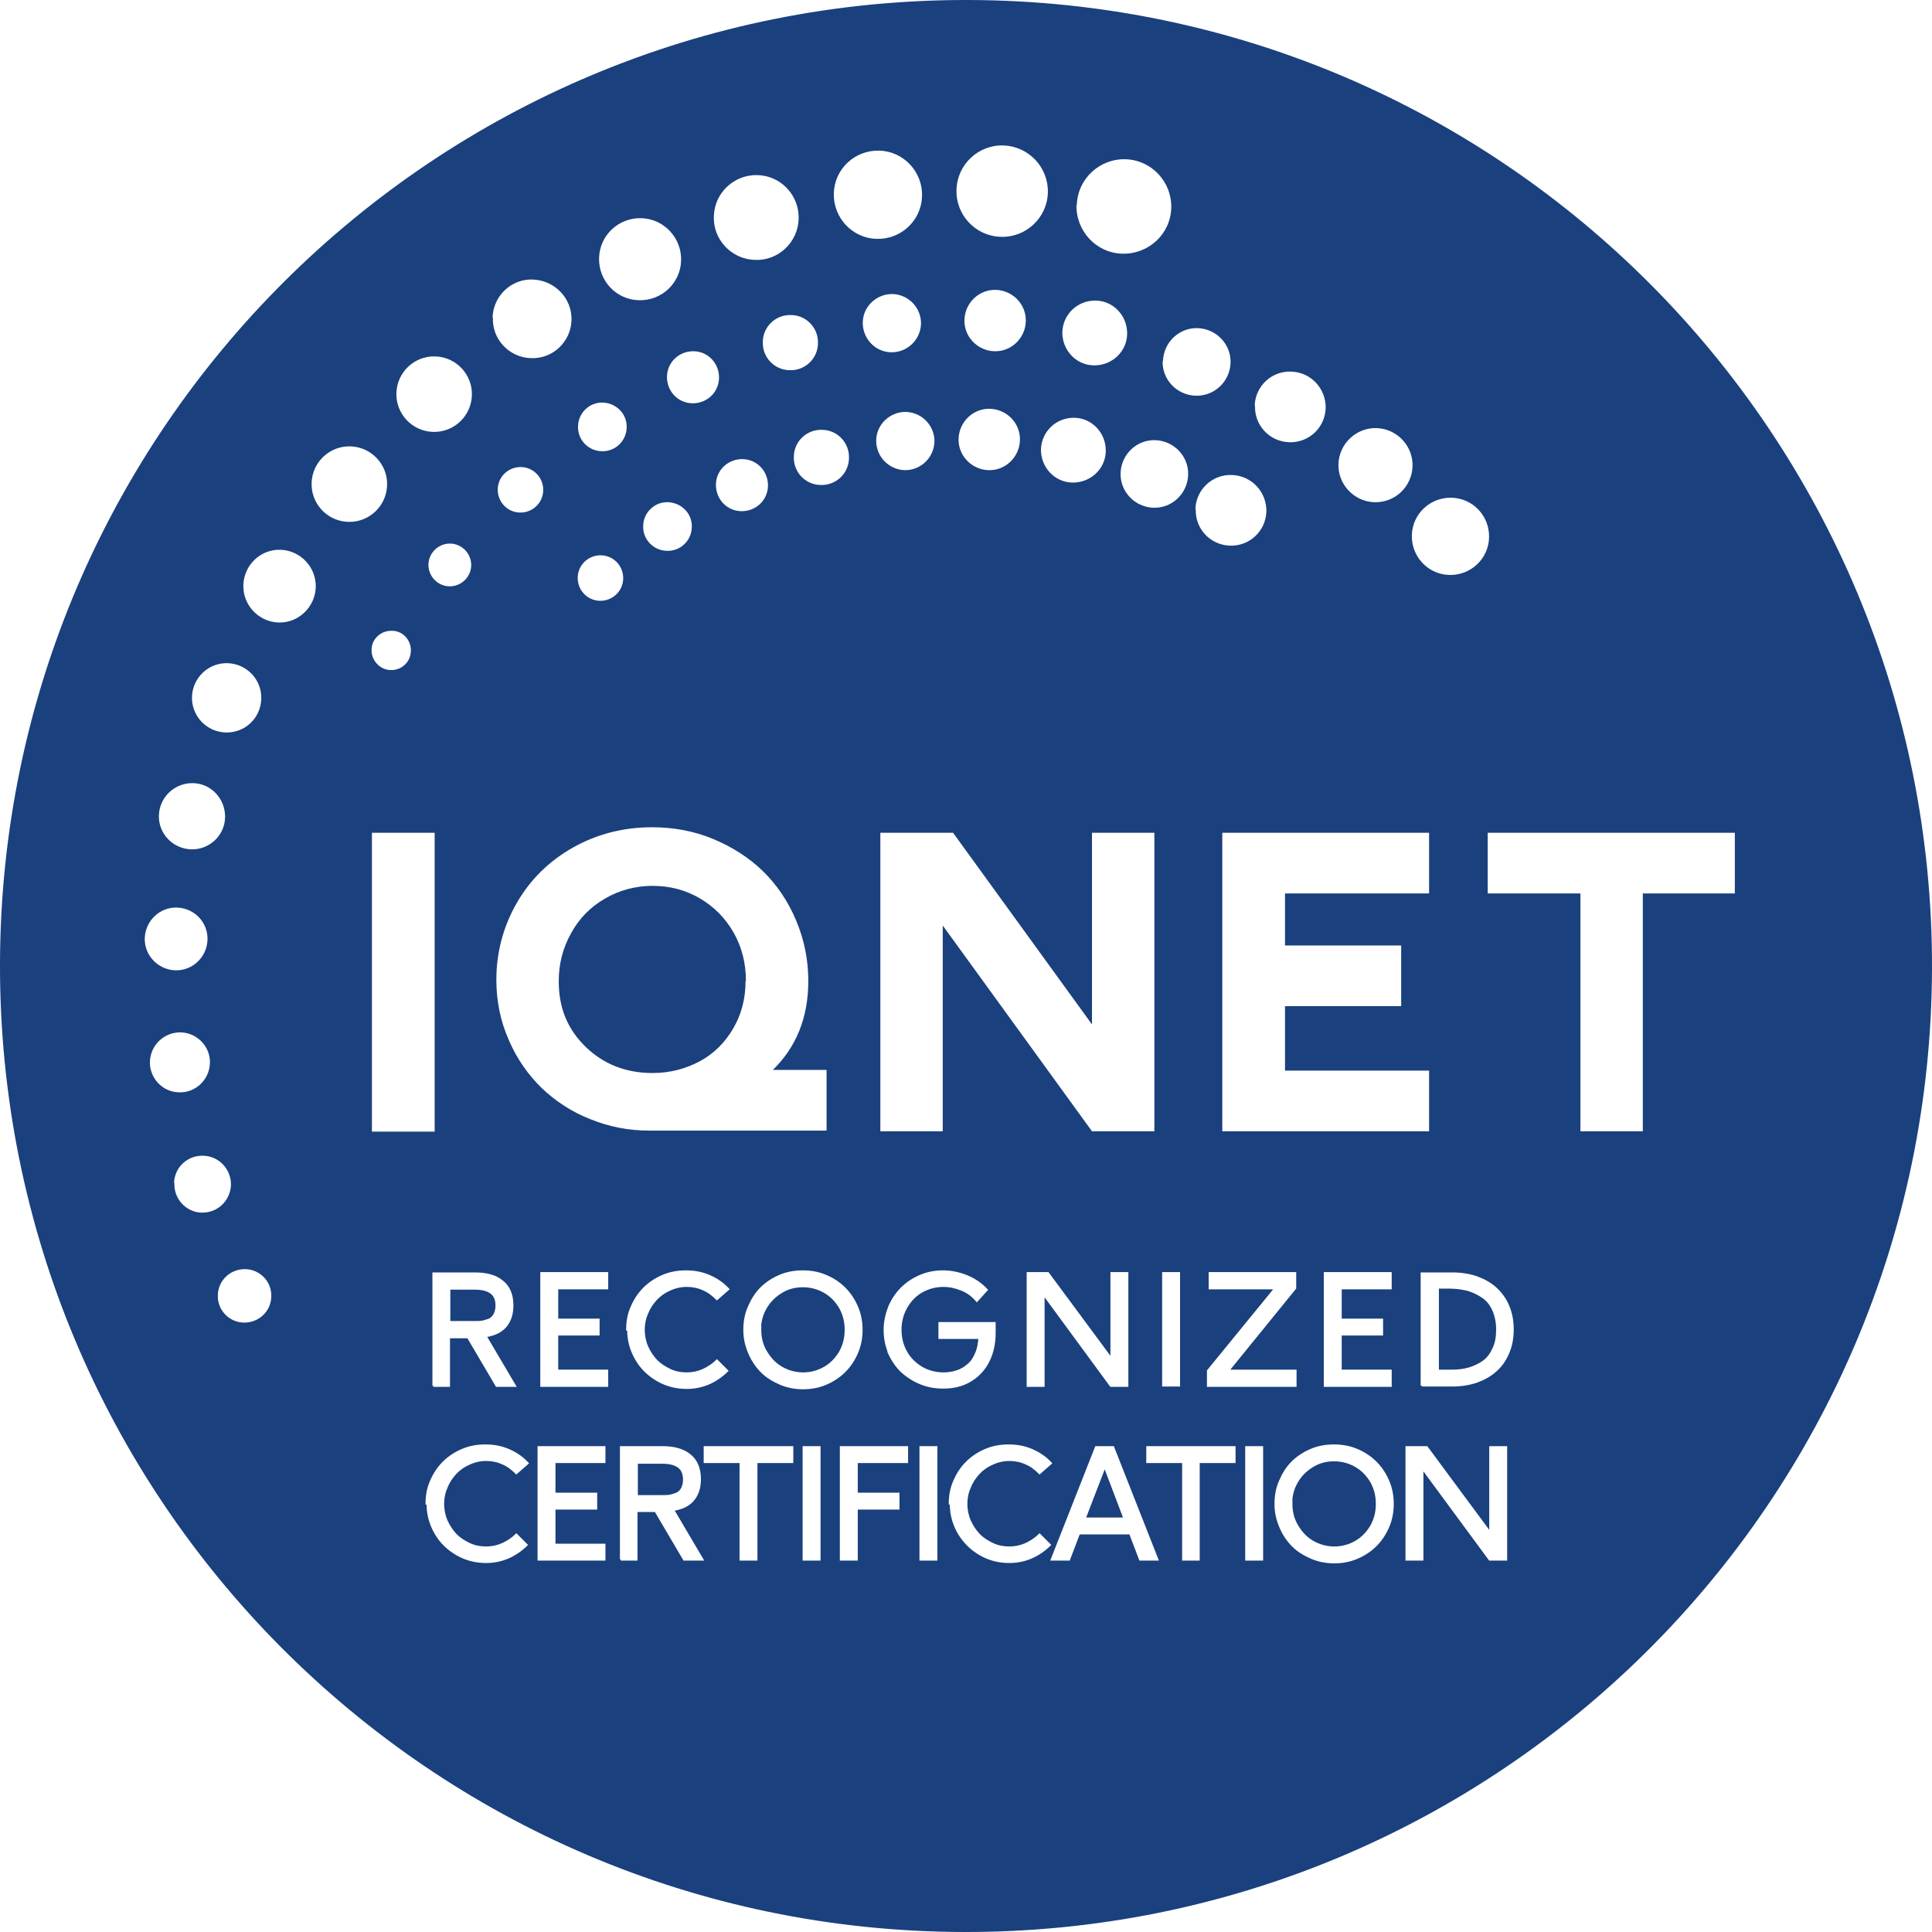 <svg xmlns="http://www.w3.org/2000/svg" xmlns:xlink="http://www.w3.org/1999/xlink" id="Livello_2" data-name="Livello 2" viewBox="0 0 56.05 56.05"><defs><style> .cls-1 { fill: #1a407e; } .cls-2 { fill: #fff; } .cls-3, .cls-4 { fill: none; } .cls-5 { clip-path: url(#clippath); } .cls-4 { stroke: #fff; stroke-miterlimit: 10; stroke-width: .07px; } </style><clipPath id="clippath"><rect class="cls-3" width="56.05" height="56.05"></rect></clipPath></defs><g id="Livello_1-2" data-name="Livello 1"><rect class="cls-2" width="56.05" height="56.05"></rect><g class="cls-5"><path class="cls-1" d="M56.05,28.1c-.04,15.48-12.62,27.99-28.1,27.95C12.47,56.01-.04,43.43,0,27.95.04,12.47,12.62-.04,28.1,0s27.99,12.62,27.95,28.1"></path><rect class="cls-2" x="10.79" y="24.16" width="1.82" height="8.67"></rect><path class="cls-2" d="M22.4,31.06c.7-.67,1.05-1.54,1.05-2.6,0-.62-.12-1.21-.36-1.77-.23-.55-.56-1.03-.96-1.42-.4-.39-.89-.7-1.44-.93-.55-.23-1.15-.34-1.77-.34-.84,0-1.61.2-2.3.59s-1.24.93-1.63,1.61c-.39.68-.59,1.43-.59,2.23,0,.61.12,1.2.36,1.74.23.54.56,1.01.96,1.4.4.38.87.69,1.41.9.54.22,1.11.33,1.7.33h5.15v-1.76h-1.58ZM21.63,28.46c0,.51-.12.97-.36,1.38-.24.41-.56.73-.97.95-.41.22-.87.34-1.37.34-.76,0-1.41-.25-1.93-.75-.53-.51-.79-1.13-.79-1.91,0-.51.12-.97.36-1.4.23-.42.56-.76.98-1,.41-.24.88-.37,1.38-.37s.96.12,1.37.36c.41.24.74.57.98.99.24.42.36.89.36,1.4"></path><polygon class="cls-2" points="31.68 24.16 31.68 29.72 27.65 24.16 25.54 24.16 25.54 32.82 27.35 32.82 27.35 26.85 31.68 32.82 33.49 32.82 33.49 24.16 31.68 24.16"></polygon><polygon class="cls-2" points="41.46 25.92 41.46 24.16 35.46 24.16 35.46 32.82 41.46 32.82 41.46 31.06 37.28 31.06 37.28 29.19 40.65 29.19 40.65 27.43 37.28 27.43 37.28 25.92 41.46 25.92"></polygon><polygon class="cls-2" points="43.16 24.16 43.16 25.92 45.85 25.92 45.85 32.82 47.66 32.82 47.66 25.92 50.33 25.92 50.33 24.16 43.16 24.16"></polygon><path class="cls-2" d="M16.76,16.75c.01-.37.32-.65.68-.64.37.01.65.32.64.68-.01.37-.32.65-.68.64-.37-.01-.65-.32-.64-.68"></path><path class="cls-2" d="M18.66,15.25c.01-.39.34-.7.73-.68s.7.34.68.73c-.01.39-.34.7-.73.68-.39-.01-.7-.34-.68-.73"></path><path class="cls-2" d="M23.03,13.24c.01-.44.38-.79.83-.77.44.01.79.38.77.83-.01.44-.38.79-.83.77-.44-.01-.79-.38-.77-.83"></path><path class="cls-2" d="M27.81,12.72c.02-.49.43-.88.92-.86.49.02.88.43.86.92-.02.49-.43.88-.92.86-.49-.02-.88-.43-.86-.92"></path><path class="cls-2" d="M30.2,13.03c.02-.52.45-.92.97-.91s.92.45.91.97-.45.92-.97.91-.92-.45-.91-.97"></path><path class="cls-2" d="M32.51,13.72c.02-.54.47-.97,1.01-.95.54.02.97.47.95,1.01-.02.54-.47.97-1.01.95-.54-.02-.97-.47-.95-1.01"></path><path class="cls-2" d="M34.68,14.77c.02-.57.49-1.01,1.06-.99.57.02,1.01.49,1,1.06-.02.57-.49,1.01-1.06.99-.57-.02-1.01-.49-.99-1.06"></path><path class="cls-2" d="M10.78,18.85c0-.31.27-.56.59-.55.32,0,.56.27.55.59-.01.32-.27.56-.59.55-.31-.01-.56-.28-.55-.59"></path><path class="cls-2" d="M12.43,16.37c.01-.34.3-.61.64-.6.34.01.61.3.6.64-.01.34-.3.61-.64.6-.34-.01-.61-.3-.6-.64"></path><path class="cls-2" d="M16.77,12.36c.01-.39.34-.7.73-.68s.7.34.68.73c-.01.39-.34.7-.73.68-.39-.01-.7-.34-.68-.73"></path><path class="cls-2" d="M19.35,10.92c.01-.42.36-.74.78-.73.42.01.74.36.73.78-.01.42-.36.74-.78.73-.42-.01-.74-.36-.73-.78"></path><path class="cls-2" d="M22.13,9.91c.01-.44.38-.79.83-.77.44.01.79.38.77.83-.01.44-.38.79-.83.77-.44-.01-.79-.38-.77-.83"></path><path class="cls-2" d="M25.03,9.35c.01-.47.41-.83.87-.82.47.02.83.41.82.87-.02.47-.41.83-.87.82-.47-.01-.83-.41-.82-.87"></path><path class="cls-2" d="M27.98,9.27c.02-.49.43-.88.92-.86.49.02.88.43.86.92-.02.49-.43.88-.92.86-.49-.02-.88-.43-.86-.92"></path><path class="cls-2" d="M30.82,9.63c.02-.52.45-.92.97-.91s.92.45.91.97-.45.92-.97.91-.92-.45-.91-.97"></path><path class="cls-2" d="M33.74,10.47c.02-.54.47-.97,1.01-.95.54.02.97.47.95,1.01-.02.54-.47.97-1.02.95-.54-.02-.97-.47-.95-1.01"></path><path class="cls-2" d="M36.4,11.77c.02-.57.49-1.01,1.06-.99.57.02,1.01.49,1,1.06-.02.57-.49,1.01-1.06.99-.57-.02-1.01-.49-.99-1.06"></path><path class="cls-2" d="M38.83,13.46c.02-.59.52-1.06,1.11-1.04.59.02,1.06.52,1.04,1.11-.02.59-.51,1.06-1.11,1.04-.59-.02-1.06-.52-1.04-1.11"></path><path class="cls-2" d="M40.96,15.52c.02-.62.54-1.1,1.16-1.08.62.02,1.1.54,1.08,1.16-.02.62-.54,1.1-1.16,1.08-.62-.02-1.1-.54-1.08-1.16"></path><path class="cls-2" d="M6.32,37.57c.01-.43.37-.76.8-.75.43.01.77.37.75.8-.01.43-.37.76-.8.75-.43-.01-.77-.37-.75-.8"></path><path class="cls-2" d="M5.05,34.32c.01-.45.39-.81.85-.79.45.01.81.39.8.85-.02.46-.39.81-.85.8-.45-.01-.81-.4-.79-.85"></path><path class="cls-2" d="M4.35,30.79c.02-.48.42-.85.9-.84.48.02.86.42.84.9-.02.48-.42.86-.9.84-.48-.01-.86-.42-.84-.9"></path><path class="cls-2" d="M4.2,27.21c.02-.5.44-.9.94-.88.51.02.9.44.88.94-.02.5-.44.9-.94.88-.5-.02-.9-.44-.88-.94"></path><path class="cls-2" d="M4.61,23.65c.02-.53.46-.94.99-.93s.94.46.93.99-.46.95-.99.93c-.53-.02-.95-.46-.93-.99"></path><path class="cls-2" d="M5.57,20.21c.02-.55.48-.99,1.04-.97.55.02.99.48.97,1.04-.02.56-.48.99-1.04.97-.55-.02-.99-.48-.97-1.04"></path><path class="cls-2" d="M7.06,16.97c.02-.58.5-1.04,1.08-1.02.58.02,1.04.51,1.02,1.09-.02.58-.51,1.04-1.08,1.02-.58-.02-1.04-.51-1.02-1.09"></path><path class="cls-2" d="M9.04,14.01c.02-.61.53-1.08,1.13-1.06.61.02,1.08.53,1.06,1.13-.02.61-.53,1.08-1.13,1.06-.61-.02-1.08-.53-1.06-1.13"></path><path class="cls-2" d="M11.5,11.4c.02-.61.53-1.08,1.13-1.06.61.02,1.08.53,1.06,1.13-.02.61-.53,1.08-1.13,1.06-.61-.02-1.08-.53-1.06-1.13"></path><path class="cls-2" d="M14.29,9.21c.02-.63.55-1.13,1.18-1.1s1.13.55,1.11,1.18c-.02.63-.55,1.13-1.18,1.1-.63-.02-1.13-.55-1.1-1.18"></path><path class="cls-2" d="M17.38,7.48c.02-.66.57-1.17,1.23-1.15.65.02,1.17.57,1.15,1.23-.02.66-.57,1.17-1.23,1.15-.66-.02-1.17-.57-1.15-1.23"></path><path class="cls-2" d="M20.71,6.27c.02-.68.59-1.21,1.27-1.19.68.02,1.21.59,1.19,1.27-.02.68-.59,1.22-1.27,1.19-.68-.02-1.22-.59-1.19-1.27"></path><path class="cls-2" d="M24.19,5.61c.02-.71.61-1.26,1.32-1.24.71.02,1.26.62,1.24,1.32-.02.71-.61,1.26-1.32,1.24-.71-.02-1.26-.62-1.24-1.32"></path><path class="cls-2" d="M27.75,5.5c.02-.73.64-1.31,1.37-1.28s1.3.64,1.28,1.37c-.02.73-.64,1.31-1.37,1.28-.73-.02-1.31-.64-1.28-1.37"></path><path class="cls-2" d="M31.24,5.95c.02-.76.66-1.35,1.41-1.33.76.02,1.35.66,1.33,1.41-.02.76-.66,1.35-1.42,1.33-.76-.02-1.35-.66-1.33-1.42"></path><path class="cls-2" d="M14.44,14.19c.01-.37.32-.65.68-.64.37.01.65.32.64.68-.01.37-.32.65-.68.64-.37-.01-.65-.32-.64-.68"></path><path class="cls-2" d="M25.42,12.77c.01-.47.41-.83.87-.82.47.02.83.41.82.87-.02.47-.41.83-.87.82-.47-.02-.83-.41-.82-.87"></path><path class="cls-2" d="M20.77,14.05c.01-.42.36-.74.78-.73.42.01.74.36.73.78-.01.42-.36.74-.78.73-.42-.01-.74-.36-.73-.78"></path><path class="cls-2" d="M12.58,40.2v-3.25h1.2c.33,0,.6.07.79.23.19.15.29.38.29.69,0,.26-.07.46-.2.61-.13.15-.32.24-.58.28l.85,1.44h-.52l-.83-1.41h-.56v1.41h-.45ZM13.03,38.36h.74c.1,0,.18,0,.26-.02s.14-.04.2-.07c.06-.04.1-.09.13-.15.03-.07.05-.15.05-.24,0-.17-.05-.3-.16-.38-.11-.08-.26-.12-.48-.12h-.74v.99Z"></path><path class="cls-4" d="M12.58,40.2v-3.25h1.2c.33,0,.6.07.79.23.19.15.29.38.29.69,0,.26-.07.46-.2.61-.13.15-.32.24-.58.28l.85,1.44h-.52l-.83-1.41h-.56v1.41h-.45ZM13.03,38.36h.74c.1,0,.18,0,.26-.02s.14-.04.2-.07c.06-.04.1-.09.13-.15.03-.07.05-.15.05-.24,0-.17-.05-.3-.16-.38-.11-.08-.26-.12-.48-.12h-.74v.99Z"></path><polygon class="cls-2" points="15.71 40.2 15.71 36.94 17.61 36.94 17.61 37.37 16.16 37.37 16.16 38.29 17.36 38.29 17.36 38.71 16.16 38.71 16.16 39.77 17.61 39.77 17.61 40.2 15.71 40.2"></polygon><polygon class="cls-4" points="15.71 40.2 15.71 36.94 17.61 36.94 17.61 37.37 16.16 37.37 16.16 38.29 17.36 38.29 17.36 38.71 16.16 38.71 16.16 39.77 17.61 39.77 17.61 40.2 15.71 40.2"></polygon><path class="cls-2" d="M18.2,38.57c0-.23.04-.45.13-.65.09-.21.21-.39.36-.54.15-.15.33-.27.54-.36.21-.09.43-.13.67-.13s.46.04.67.13c.21.09.39.21.55.38l-.32.28c-.12-.12-.25-.22-.4-.28-.15-.07-.31-.1-.48-.1s-.34.04-.49.11c-.16.07-.29.16-.4.28-.11.12-.2.25-.26.41-.07.15-.1.32-.1.48s.03.33.1.49c.07.16.16.29.27.41.11.11.25.2.4.27.15.07.31.1.48.1s.32-.03.48-.1c.15-.07.29-.16.4-.27l.29.29c-.33.32-.72.49-1.17.49-.3,0-.58-.07-.84-.22-.26-.15-.47-.35-.62-.61-.15-.26-.23-.54-.23-.85"></path><path class="cls-4" d="M18.2,38.57c0-.23.04-.45.13-.65.09-.21.21-.39.36-.54.15-.15.33-.27.54-.36.21-.09.43-.13.67-.13s.46.04.67.13c.21.09.39.21.55.38l-.32.28c-.12-.12-.25-.22-.4-.28-.15-.07-.31-.1-.48-.1s-.34.04-.49.11c-.16.07-.29.16-.4.28-.11.12-.2.25-.26.41-.07.15-.1.32-.1.48s.03.33.1.49c.07.16.16.29.27.41.11.11.25.2.4.27.15.07.31.1.48.1s.32-.03.48-.1c.15-.07.29-.16.4-.27l.29.29c-.33.32-.72.49-1.17.49-.3,0-.58-.07-.84-.22-.26-.15-.47-.35-.62-.61-.15-.26-.23-.54-.23-.85Z"></path><path class="cls-2" d="M21.6,38.57c0-.23.04-.45.13-.65.09-.21.2-.39.35-.54.15-.15.33-.27.54-.36.21-.09.43-.13.67-.13s.46.04.67.13c.21.09.39.21.54.36.15.15.27.33.36.54.09.21.13.43.13.66s-.04.45-.13.66c-.09.21-.21.39-.36.54-.15.15-.33.27-.54.36-.21.09-.43.13-.66.13s-.45-.04-.66-.13c-.21-.09-.39-.2-.54-.35-.15-.15-.27-.33-.36-.54-.09-.21-.14-.43-.14-.66M22.05,38.58c0,.23.05.44.17.64s.26.35.45.46c.19.11.4.17.63.17s.44-.06.63-.17c.19-.11.34-.27.45-.46.11-.2.16-.41.16-.64s-.05-.44-.16-.64c-.11-.19-.26-.35-.45-.46-.19-.11-.4-.17-.64-.17s-.45.06-.64.18-.34.27-.45.47c-.11.19-.16.41-.16.64"></path><path class="cls-4" d="M21.6,38.57c0-.23.04-.45.13-.65.09-.21.2-.39.35-.54.15-.15.33-.27.54-.36.21-.09.43-.13.67-.13s.46.04.67.13c.21.09.39.21.54.36.15.15.27.33.36.54.09.21.13.43.13.66s-.04.45-.13.66c-.09.21-.21.39-.36.54-.15.15-.33.27-.54.36-.21.09-.43.13-.66.13s-.45-.04-.66-.13c-.21-.09-.39-.2-.54-.35-.15-.15-.27-.33-.36-.54-.09-.21-.14-.43-.14-.66ZM22.05,38.58c0,.23.05.44.17.64s.26.35.45.46c.19.11.4.17.63.17s.44-.06.63-.17c.19-.11.34-.27.45-.46.11-.2.16-.41.16-.64s-.05-.44-.16-.64c-.11-.19-.26-.35-.45-.46-.19-.11-.4-.17-.64-.17s-.45.06-.64.18-.34.27-.45.47c-.11.19-.16.41-.16.64Z"></path><path class="cls-2" d="M25.8,39.24c-.09-.21-.13-.43-.13-.66s.05-.45.13-.66c.09-.21.21-.39.36-.54.15-.15.33-.27.54-.36.21-.09.43-.13.66-.13s.47.05.69.14c.22.09.41.22.57.39l-.28.31c-.12-.14-.26-.25-.44-.32-.17-.07-.35-.11-.53-.11-.23,0-.45.06-.64.17s-.34.27-.45.47c-.11.2-.16.41-.16.64s.05.44.16.64.26.34.45.46c.19.11.41.17.64.17.14,0,.27-.02.39-.06.12-.04.23-.1.33-.19.1-.08.17-.19.23-.33.06-.13.09-.29.1-.46h-1.16v-.42h1.59v.28c0,.31-.06.58-.18.82-.12.24-.3.43-.52.56-.23.14-.49.2-.79.2-.23,0-.46-.04-.67-.13-.21-.09-.39-.21-.54-.35-.15-.15-.27-.33-.36-.53"></path><path class="cls-4" d="M25.8,39.24c-.09-.21-.13-.43-.13-.66s.05-.45.13-.66c.09-.21.21-.39.36-.54.15-.15.33-.27.54-.36.21-.09.43-.13.66-.13s.47.05.69.14c.22.09.41.22.57.39l-.28.31c-.12-.14-.26-.25-.44-.32-.17-.07-.35-.11-.53-.11-.23,0-.45.06-.64.17s-.34.27-.45.47c-.11.2-.16.41-.16.64s.05.44.16.64.26.34.45.46c.19.11.41.17.64.17.14,0,.27-.02.39-.06.12-.04.23-.1.33-.19.1-.08.17-.19.23-.33.06-.13.09-.29.1-.46h-1.16v-.42h1.59v.28c0,.31-.06.58-.18.82-.12.24-.3.43-.52.56-.23.14-.49.2-.79.2-.23,0-.46-.04-.67-.13-.21-.09-.39-.21-.54-.35-.15-.15-.27-.33-.36-.53Z"></path><polygon class="cls-2" points="29.82 40.2 29.82 36.94 30.4 36.94 32.25 39.44 32.25 36.94 32.7 36.94 32.7 40.2 32.23 40.2 30.27 37.53 30.27 40.2 29.82 40.2"></polygon><polygon class="cls-4" points="29.82 40.2 29.82 36.94 30.4 36.94 32.25 39.44 32.25 36.94 32.7 36.94 32.7 40.2 32.23 40.2 30.27 37.53 30.27 40.2 29.82 40.2"></polygon><rect class="cls-2" x="33.75" y="36.94" width=".45" height="3.25"></rect><rect class="cls-4" x="33.75" y="36.94" width=".45" height="3.25"></rect><polygon class="cls-2" points="35.05 40.2 35.05 39.77 37.01 37.37 35.1 37.37 35.1 36.94 37.57 36.94 37.57 37.37 35.62 39.77 37.58 39.77 37.58 40.2 35.05 40.2"></polygon><polygon class="cls-4" points="35.05 40.2 35.05 39.77 37.01 37.37 35.1 37.37 35.1 36.94 37.57 36.94 37.57 37.37 35.62 39.77 37.58 39.77 37.58 40.2 35.05 40.2"></polygon><polygon class="cls-2" points="38.44 40.2 38.44 36.94 40.34 36.94 40.34 37.37 38.89 37.37 38.89 38.29 40.09 38.29 40.09 38.71 38.89 38.71 38.89 39.77 40.34 39.77 40.34 40.2 38.44 40.2"></polygon><polygon class="cls-4" points="38.44 40.2 38.44 36.94 40.34 36.94 40.34 37.37 38.89 37.37 38.89 38.29 40.09 38.29 40.09 38.71 38.89 38.71 38.89 39.77 40.34 39.77 40.34 40.2 38.44 40.2"></polygon><path class="cls-2" d="M41.25,40.2v-3.25h.9c.25,0,.48.04.69.11.21.08.4.18.55.32s.28.31.36.51c.09.21.13.43.13.68s-.04.47-.13.68c-.09.21-.21.38-.36.51-.15.14-.34.24-.55.32-.21.07-.45.11-.7.11h-.89ZM41.7,39.77h.42c.19,0,.36-.02.52-.07.16-.05.3-.12.42-.21.12-.09.21-.22.28-.38.07-.15.1-.33.1-.54s-.04-.4-.11-.56c-.07-.16-.17-.29-.3-.38s-.27-.16-.43-.21c-.16-.04-.34-.07-.53-.07h-.36v2.41Z"></path><path class="cls-4" d="M41.25,40.2v-3.25h.9c.25,0,.48.04.69.11.21.08.4.18.55.32s.28.31.36.51c.09.21.13.43.13.68s-.04.47-.13.68c-.09.21-.21.38-.36.51-.15.14-.34.24-.55.32-.21.07-.45.11-.7.11h-.89ZM41.7,39.77h.42c.19,0,.36-.02.52-.07.16-.05.3-.12.42-.21.12-.09.21-.22.28-.38.07-.15.1-.33.1-.54s-.04-.4-.11-.56c-.07-.16-.17-.29-.3-.38s-.27-.16-.43-.21c-.16-.04-.34-.07-.53-.07h-.36v2.41Z"></path><path class="cls-2" d="M12.38,43.62c0-.23.04-.45.13-.65.09-.21.21-.39.36-.54.15-.15.33-.27.54-.36.21-.09.43-.13.67-.13s.46.04.67.13c.21.09.39.21.55.38l-.32.28c-.12-.12-.25-.22-.4-.28-.15-.07-.31-.1-.48-.1s-.34.04-.49.11c-.16.07-.29.16-.4.28-.11.12-.2.25-.26.41-.07.15-.1.32-.1.48s.03.33.1.49c.07.16.16.29.27.41.11.11.25.2.4.27.15.07.31.1.48.1s.32-.03.48-.1c.15-.07.29-.16.4-.27l.29.29c-.33.32-.72.49-1.17.49-.3,0-.58-.07-.84-.22-.26-.15-.47-.35-.62-.61-.15-.26-.23-.54-.23-.85"></path><path class="cls-4" d="M12.38,43.62c0-.23.04-.45.13-.65.09-.21.21-.39.36-.54.15-.15.33-.27.54-.36.21-.09.43-.13.67-.13s.46.04.67.13c.21.09.39.21.55.38l-.32.28c-.12-.12-.25-.22-.4-.28-.15-.07-.31-.1-.48-.1s-.34.04-.49.11c-.16.07-.29.16-.4.28-.11.12-.2.25-.26.41-.07.15-.1.32-.1.48s.03.33.1.49c.07.16.16.29.27.41.11.11.25.2.4.27.15.07.31.1.48.1s.32-.03.48-.1c.15-.07.29-.16.4-.27l.29.29c-.33.32-.72.49-1.17.49-.3,0-.58-.07-.84-.22-.26-.15-.47-.35-.62-.61-.15-.26-.23-.54-.23-.85Z"></path><polygon class="cls-2" points="15.63 45.24 15.63 41.99 17.53 41.99 17.53 42.41 16.08 42.41 16.08 43.34 17.29 43.34 17.29 43.76 16.08 43.76 16.08 44.82 17.53 44.82 17.53 45.24 15.63 45.24"></polygon><polygon class="cls-4" points="15.63 45.24 15.63 41.99 17.53 41.99 17.53 42.41 16.08 42.41 16.08 43.34 17.29 43.34 17.29 43.76 16.08 43.76 16.08 44.82 17.53 44.82 17.53 45.24 15.63 45.24"></polygon><path class="cls-2" d="M18.02,45.24v-3.25h1.2c.33,0,.6.07.79.23.19.15.29.38.29.69,0,.26-.07.46-.2.61-.13.15-.32.24-.58.28l.85,1.44h-.52l-.83-1.41h-.56v1.41h-.45ZM18.47,43.41h.74c.1,0,.18,0,.26-.02s.14-.04.2-.07c.06-.04.1-.09.13-.15.03-.07.05-.15.05-.24,0-.17-.05-.3-.16-.38-.11-.08-.26-.12-.48-.12h-.74v.99Z"></path><path class="cls-4" d="M18.02,45.24v-3.25h1.2c.33,0,.6.07.79.23.19.15.29.38.29.69,0,.26-.07.46-.2.61-.13.15-.32.24-.58.28l.85,1.44h-.52l-.83-1.41h-.56v1.41h-.45ZM18.47,43.41h.74c.1,0,.18,0,.26-.02s.14-.04.2-.07c.06-.04.1-.09.13-.15.03-.07.05-.15.05-.24,0-.17-.05-.3-.16-.38-.11-.08-.26-.12-.48-.12h-.74v.99Z"></path><polygon class="cls-2" points="20.45 42.41 20.45 41.99 22.98 41.99 22.98 42.41 21.94 42.41 21.94 45.24 21.49 45.24 21.49 42.41 20.45 42.41"></polygon><polygon class="cls-4" points="20.45 42.41 20.45 41.99 22.98 41.99 22.98 42.41 21.94 42.41 21.94 45.24 21.49 45.24 21.49 42.41 20.45 42.41"></polygon><rect class="cls-2" x="23.32" y="41.99" width=".45" height="3.25"></rect><rect class="cls-4" x="23.32" y="41.99" width=".45" height="3.25"></rect><polygon class="cls-2" points="24.4 45.24 24.4 41.99 26.31 41.99 26.31 42.41 24.85 42.41 24.85 43.34 26.06 43.34 26.06 43.76 24.85 43.76 24.85 45.24 24.4 45.24"></polygon><polygon class="cls-4" points="24.4 45.24 24.4 41.99 26.31 41.99 26.31 42.41 24.85 42.41 24.85 43.34 26.06 43.34 26.06 43.76 24.85 43.76 24.85 45.24 24.4 45.24"></polygon><rect class="cls-2" x="26.71" y="41.99" width=".45" height="3.25"></rect><rect class="cls-4" x="26.71" y="41.99" width=".45" height="3.25"></rect><path class="cls-2" d="M27.56,43.62c0-.23.04-.45.13-.65.09-.21.21-.39.36-.54.15-.15.33-.27.54-.36.21-.09.43-.13.67-.13s.46.04.67.13c.21.09.39.21.55.38l-.32.28c-.12-.12-.25-.22-.4-.28-.15-.07-.31-.1-.48-.1s-.34.04-.49.11c-.16.07-.29.16-.4.28-.11.12-.2.25-.26.41-.07.15-.1.32-.1.48s.03.33.1.49c.07.16.16.29.27.41.11.11.25.2.4.27.15.07.31.1.48.1s.32-.03.48-.1c.15-.07.29-.16.4-.27l.29.29c-.33.32-.72.49-1.17.49-.3,0-.58-.07-.84-.22-.26-.15-.46-.35-.62-.61-.15-.26-.23-.54-.23-.85"></path><path class="cls-4" d="M27.56,43.62c0-.23.04-.45.13-.65.09-.21.21-.39.36-.54.15-.15.33-.27.54-.36.21-.09.43-.13.67-.13s.46.04.67.13c.21.09.39.21.55.38l-.32.28c-.12-.12-.25-.22-.4-.28-.15-.07-.31-.1-.48-.1s-.34.04-.49.11c-.16.07-.29.16-.4.28-.11.12-.2.25-.26.41-.07.15-.1.32-.1.48s.03.33.1.49c.07.16.16.29.27.41.11.11.25.2.4.27.15.07.31.1.48.1s.32-.03.48-.1c.15-.07.29-.16.4-.27l.29.29c-.33.32-.72.49-1.17.49-.3,0-.58-.07-.84-.22-.26-.15-.46-.35-.62-.61-.15-.26-.23-.54-.23-.85Z"></path><path class="cls-2" d="M30.52,45.24l1.28-3.25h.49l1.28,3.25h-.49l-.29-.76h-1.49l-.29.76h-.48ZM31.46,44.06h1.17l-.58-1.53-.59,1.53Z"></path><path class="cls-4" d="M30.52,45.24l1.28-3.25h.49l1.28,3.25h-.49l-.29-.76h-1.49l-.29.76h-.48ZM31.46,44.06h1.17l-.58-1.53-.59,1.53Z"></path><polygon class="cls-2" points="33.29 42.41 33.29 41.99 35.81 41.99 35.81 42.41 34.77 42.41 34.77 45.24 34.33 45.24 34.33 42.41 33.29 42.41"></polygon><polygon class="cls-4" points="33.29 42.41 33.29 41.99 35.81 41.99 35.81 42.41 34.77 42.41 34.77 45.24 34.33 45.24 34.33 42.41 33.29 42.41"></polygon><rect class="cls-2" x="36.16" y="41.99" width=".45" height="3.25"></rect><rect class="cls-4" x="36.16" y="41.99" width=".45" height="3.25"></rect><path class="cls-2" d="M37.01,43.62c0-.23.04-.45.13-.65.09-.21.2-.39.35-.54.15-.15.33-.27.54-.36.21-.09.43-.13.67-.13s.46.04.67.13c.21.09.39.21.54.36.15.15.27.33.36.54.09.21.13.43.13.66s-.04.45-.13.66c-.09.21-.21.39-.36.54-.15.15-.33.27-.54.36-.21.09-.43.13-.66.13s-.45-.04-.66-.13c-.21-.09-.39-.2-.54-.35-.15-.15-.27-.33-.36-.54-.09-.21-.14-.43-.14-.66M37.46,43.63c0,.23.05.44.17.64s.26.35.45.46c.19.11.4.17.63.17s.44-.06.63-.17c.19-.11.34-.27.45-.46.11-.2.16-.41.16-.64s-.05-.44-.16-.64c-.11-.19-.26-.35-.45-.46-.19-.11-.4-.17-.64-.17s-.45.06-.64.18-.34.27-.45.47c-.11.19-.16.41-.16.64"></path><path class="cls-4" d="M37.01,43.62c0-.23.04-.45.13-.65.09-.21.2-.39.35-.54.15-.15.33-.27.54-.36.21-.09.43-.13.67-.13s.46.04.67.13c.21.09.39.21.54.36.15.15.27.33.36.54.09.21.13.43.13.66s-.04.45-.13.66c-.09.21-.21.39-.36.54-.15.15-.33.27-.54.36-.21.09-.43.13-.66.13s-.45-.04-.66-.13c-.21-.09-.39-.2-.54-.35-.15-.15-.27-.33-.36-.54-.09-.21-.14-.43-.14-.66ZM37.46,43.63c0,.23.05.44.17.64s.26.35.45.46c.19.11.4.17.63.17s.44-.06.63-.17c.19-.11.34-.27.45-.46.11-.2.16-.41.16-.64s-.05-.44-.16-.64c-.11-.19-.26-.35-.45-.46-.19-.11-.4-.17-.64-.17s-.45.06-.64.18-.34.27-.45.47c-.11.19-.16.41-.16.64Z"></path><polygon class="cls-2" points="40.81 45.24 40.81 41.99 41.39 41.99 43.24 44.49 43.24 41.99 43.69 41.99 43.69 45.24 43.22 45.24 41.26 42.58 41.26 45.24 40.81 45.24"></polygon><polygon class="cls-4" points="40.81 45.24 40.81 41.99 41.39 41.99 43.24 44.49 43.24 41.99 43.69 41.99 43.69 45.24 43.22 45.24 41.26 42.58 41.26 45.24 40.81 45.24"></polygon></g></g></svg>